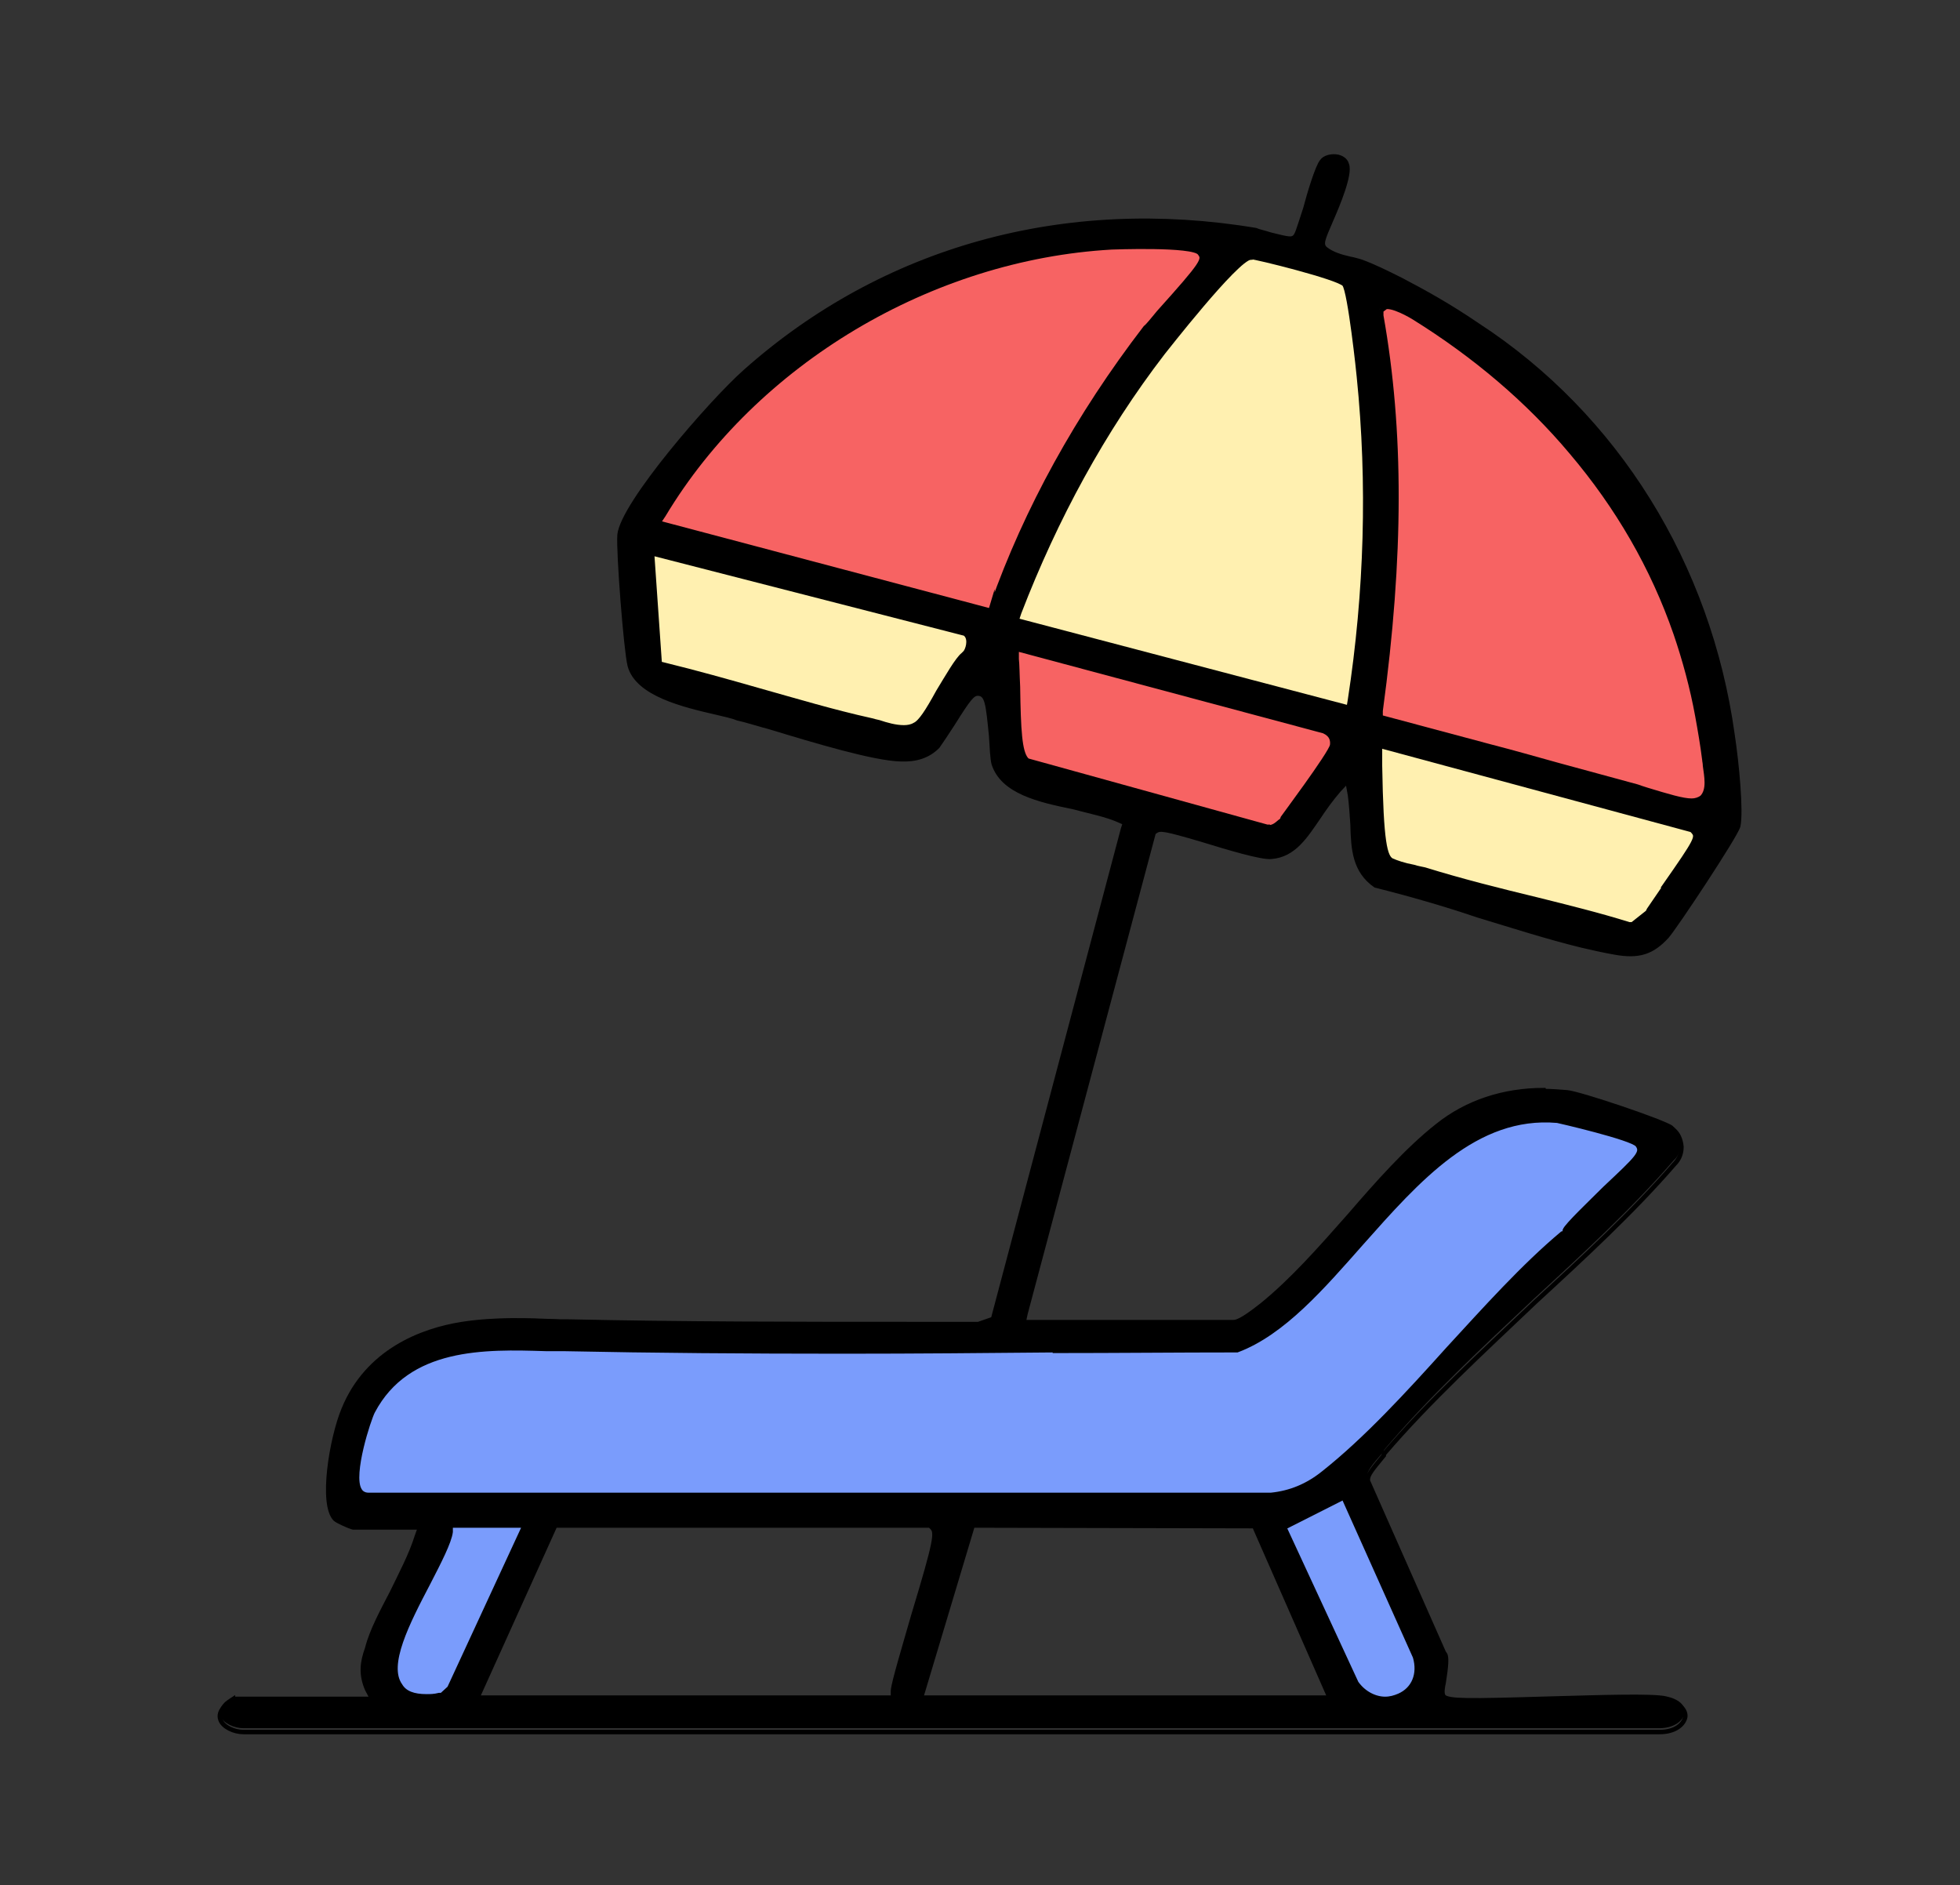 <svg viewBox="0 0 30.75 29.57" xmlns="http://www.w3.org/2000/svg" id="Layer_1">
  <rect x="0" y="0" width="30.75" height="29.57" fill="#333333" stroke="none"/>
  <defs>
    <style>
      .cls-1 {
        fill: none;
        stroke: #000;
        stroke-miterlimit: 10;
        stroke-width: .07px;
      }

      .cls-2 {
        fill: #7a9cfc;
      }

      .cls-3 {
        fill: #fff0b0;
      }

      .cls-4 {
        fill: #f76363;
      }
    </style>
  </defs>
  <g>
    <path d="M21.73,26.65c-.15,0-.33-.08-.45-.25l-1.13-2.44.93-.47,1.12,2.5c.08.27-.02.51-.25.61-.07.03-.14.05-.22.05Z" class="cls-2"></path>
    <path d="M26.73,11.91s.01.05.01.09c.02.16.07.38-.05.5-.04.03-.1.05-.16.05-.14,0-.37-.07-.7-.17-.07-.02-.12-.04-.15-.05-.41-.11-.84-.23-1.25-.34-.36-.1-.71-.2-1.06-.29l-1.72-.46v-.1c.33-2.43.33-4.4.01-6.2v-.08s.04-.03.04-.03c.11-.08.48.15.48.15.95.59,1.79,1.3,2.47,2.11.73.86,1.28,1.81,1.64,2.85.14.41.26.85.34,1.29.04.22.08.45.11.69Z" class="cls-4"></path>
    <path d="M26.57,13.04c.08.09.07.12-.44.85-.11.16-.24.35-.26.38l-.02.04-.24.19h-.05c-.48-.15-.97-.27-1.45-.39-.58-.14-1.18-.29-1.76-.47-.04-.01-.11-.02-.17-.04-.16-.03-.27-.07-.34-.1-.11-.05-.17-.28-.19-1.49v-.31s4.89,1.32,4.89,1.32l.02.02Z" class="cls-3"></path>
    <path d="M18.24,5.54s1.16-1.49,1.38-1.5c.08,0,1.37.32,1.47.43.09.11.23,1.43.23,1.45.17,1.67.12,3.38-.14,5.07l-.02.12-5.21-1.37.04-.12c.57-1.48,1.32-2.86,2.25-4.07Z" class="cls-3"></path>
    <path d="M17.97,5.13c-1.06,1.38-1.87,2.85-2.4,4.35l-.03.1-5.21-1.38.08-.12c1.44-2.4,4.2-4.04,7.03-4.2.01,0,1.28-.05,1.38.09.08.1.07.14-.64.93-.1.12-.17.21-.21.24Z" class="cls-4"></path>
    <path d="M15.93,10.18l4.83,1.29s.15.07.13.22c-.02.13-.81,1.18-.81,1.19-.05.04-.1.1-.2.1h-.01l-3.76-1.04-.02-.02c-.1-.12-.12-.45-.13-1.14-.01-.19-.01-.35-.02-.43v-.16Z" class="cls-4"></path>
    <path d="M11.91,10.83c-.49-.14-.99-.28-1.48-.4l-.08-.02-.12-1.73,4.91,1.26.02.02c.07.08.02.24-.02.28l-.02.02c-.09.07-.25.35-.39.58-.17.31-.28.48-.37.52-.05.03-.11.04-.17.04-.13,0-.27-.04-.39-.08-.04-.01-.09-.02-.12-.03-.59-.13-1.19-.31-1.76-.47Z" class="cls-3"></path>
    <path d="M6.7,26.61c-.2,0-.34-.05-.41-.17-.23-.32.11-.98.44-1.61.17-.33.33-.64.35-.8v-.1h1.16l-1.18,2.55-.12.11h-.03c-.08.02-.14.02-.2.02Z" class="cls-2"></path>
    <path d="M19.94,23.46H5.78c-.05,0-.11-.02-.14-.08-.14-.24.15-1.12.21-1.23.55-1.04,1.76-1.01,2.71-.98h.27c1.45.03,2.91.04,4.36.04h.07c1.1,0,2.19-.01,3.29-.02.96,0,1.91-.01,2.86-.01.72-.27,1.34-.99,1.95-1.68.88-.99,1.79-2.03,3.07-1.92.01,0,1.18.27,1.26.38.09.12,0,.2-.51.68-.22.22-.6.58-.63.66v.04s-.04.01-.04.01c-.61.51-1.21,1.18-1.79,1.81-.63.7-1.29,1.42-1.96,1.95-.25.2-.52.31-.82.34Z" class="cls-2"></path>
    <path d="M6.72,24.82c-.33.63-.66,1.3-.44,1.61.08.12.22.17.41.17.05,0,.12,0,.2-.01h.03s.12-.12.12-.12l1.18-2.55h-1.14v.1c-.03.15-.19.47-.36.8ZM21.28,26.4c.12.17.29.25.45.25.08,0,.15-.02.22-.05.23-.1.33-.34.25-.61l-1.12-2.5-.93.47,1.13,2.44ZM19.7,23.99l-.02-.05h-4.41s-.82,2.69-.82,2.69h6.41l-1.16-2.64ZM14.01,26.63v-.11c.01-.13.17-.69.32-1.18.36-1.2.37-1.31.29-1.38l-.03-.03h-5.88l-1.22,2.7h6.52ZM5.78,23.46h14.16c.29-.03.57-.14.82-.34.68-.53,1.33-1.25,1.96-1.95.58-.63,1.18-1.3,1.79-1.81h.03s.01-.05.01-.05c.03-.09.41-.45.63-.66.51-.48.6-.56.51-.68-.09-.11-1.25-.38-1.26-.38-1.29-.11-2.19.93-3.07,1.92-.61.69-1.23,1.41-1.95,1.68-.95,0-1.9.01-2.86.01-1.1.01-2.19.02-3.29.02h-.07c-1.45,0-2.91-.01-4.36-.04h-.27c-.96-.03-2.17-.05-2.71.98-.05.11-.35.99-.21,1.23.03.05.09.08.14.08ZM18.82,3.97c-.11-.14-1.37-.09-1.38-.09-2.83.15-5.59,1.8-7.03,4.2l-.08.12,5.21,1.38.03-.1c.52-1.5,1.34-2.97,2.4-4.35.03-.03.11-.12.21-.24.71-.78.72-.83.64-.93ZM26.69,12.5c.12-.12.08-.34.05-.5,0-.03-.01-.07-.01-.09-.03-.24-.07-.47-.11-.69-.08-.44-.2-.87-.34-1.29-.36-1.04-.9-1.98-1.64-2.85-.69-.82-1.53-1.53-2.47-2.11,0,0-.37-.23-.48-.15l-.05.03v.08c.33,1.8.33,3.77.01,6.2v.1s1.71.46,1.71.46c.35.1.7.2,1.06.29.41.11.84.23,1.25.34.03.01.09.03.15.05.33.11.56.17.7.17.07,0,.12-.02.16-.05ZM16.11,11.93l3.76,1.04h.01c.1,0,.14-.05.2-.1,0-.01.78-1.06.81-1.19.02-.15-.09-.2-.13-.22l-4.83-1.29v.16c.02.08.02.24.03.43.01.7.03,1.02.13,1.14l.02.02ZM26.13,13.89c.5-.73.51-.76.44-.85l-.02-.02-4.91-1.32v.31c.02,1.21.09,1.44.2,1.49.07.03.17.07.34.1.07.02.13.03.17.04.58.17,1.18.33,1.76.47.48.12.97.24,1.45.38h.05s.24-.17.24-.17l.02-.04s.15-.22.26-.38ZM3.69,26.63h2.15l-.08-.15c-.1-.23-.08-.43,0-.64.08-.28.24-.59.39-.88.14-.29.31-.59.39-.88l.05-.14h-1.05c-.05-.01-.25-.1-.28-.13-.23-.23-.05-1.26.13-1.72.37-.92,1.22-1.24,1.86-1.34.51-.09,1-.07,1.53-.05h.12c1.8.05,3.63.05,5.4.05h1.05l.23-.08,2.04-7.69.03-.09-.09-.04c-.2-.09-.46-.14-.72-.21-.55-.11-1.11-.24-1.25-.68-.02-.07-.03-.26-.04-.44-.04-.49-.05-.66-.21-.66-.09,0-.14.07-.39.47-.09.14-.21.32-.24.36-.15.14-.34.21-.58.2-.41-.01-1.35-.29-2.04-.5-.2-.05-.37-.11-.51-.14-.1-.03-.21-.05-.33-.09-.52-.12-1.25-.29-1.37-.74-.07-.24-.19-1.78-.16-2.05.05-.49,1.44-2.09,1.97-2.56,2.17-1.93,5.01-2.73,8.01-2.22.04.01.14.03.23.07.28.08.33.09.38.04.04-.03.05-.08.17-.45.07-.23.2-.66.26-.74.04-.05.15-.09.25-.07.04.01.12.04.14.12.05.15-.14.63-.25.88-.13.29-.15.37-.09.44.11.1.26.13.39.16.07.01.12.03.16.04.21.08.43.19.64.29.36.19.73.39,1.2.71,2.18,1.42,3.63,3.76,4,6.42.07.46.14,1.21.09,1.44-.04.15-.98,1.57-1.12,1.73-.23.25-.44.32-.82.25-.17-.03-.35-.07-.52-.11-.53-.13-1.09-.31-1.62-.47-.53-.17-1.09-.34-1.61-.47-.33-.23-.35-.57-.36-.96-.01-.15-.02-.31-.04-.46l-.04-.22-.14.15c-.12.13-.22.27-.32.43-.2.29-.38.58-.73.61-.15.02-.71-.15-1.1-.27-.58-.17-.65-.19-.72-.13l-.03.02-2.01,7.54-.03.14h3.28s.12,0,.46-.27c.47-.37.93-.88,1.37-1.4.45-.5.92-1.04,1.38-1.41.46-.37,1.04-.56,1.67-.56.12,0,.25.01.37.02.21.02,1.54.47,1.65.56.08.07.12.16.13.27,0,.11-.04.21-.11.27-.65.75-1.43,1.47-2.18,2.16-.82.77-1.67,1.56-2.37,2.39v.02c-.2.22-.26.31-.26.38v.02l1.19,2.69.02.03s.02.19-.02.44c-.03.14-.03.2.02.25.08.07.33.07,1.67.03.75-.02,1.6-.05,1.81,0,.19.04.31.14.29.26-.02.12-.16.24-.4.24H3.82c-.15,0-.32-.08-.36-.19-.01-.03-.04-.11.07-.22.02-.02.14-.1.16-.11ZM19.62,4.03c-.23.01-1.37,1.49-1.38,1.5-.93,1.21-1.68,2.58-2.25,4.07l-.04.12,5.21,1.37.02-.12c.26-1.69.32-3.4.14-5.07,0-.02-.14-1.34-.23-1.45-.1-.11-1.4-.43-1.47-.43ZM11.91,10.83c.57.16,1.17.34,1.76.47.03.01.08.02.12.03.12.03.26.08.39.08.07,0,.12-.01.17-.04.09-.04.2-.22.37-.52.14-.23.31-.51.39-.58l.02-.02s.09-.21.02-.28l-.02-.02-4.91-1.26.12,1.73.08.02c.49.12.99.26,1.48.4Z"></path>
  </g>
  <g>
    <path d="M24.22,17.1c-.63,0-1.21.19-1.67.56-.47.37-.94.9-1.38,1.41-.45.51-.9,1.02-1.37,1.4-.34.27-.41.27-.46.27h-3.28l.03-.14,2.01-7.54.03-.02c.07-.05.14-.04.72.13.39.12.95.29,1.1.27.35-.03.53-.32.73-.61.1-.15.2-.29.32-.43l.14-.15.04.22c.02.15.03.31.04.46.01.39.03.73.36.96.52.13,1.08.29,1.61.47.53.16,1.09.34,1.62.47.17.04.35.08.52.11.38.07.59,0,.82-.25.14-.16,1.08-1.58,1.12-1.73.05-.23-.02-.98-.09-1.44-.37-2.66-1.82-5-4-6.42-.47-.32-.84-.52-1.2-.71-.22-.11-.44-.22-.64-.29-.04-.01-.1-.03-.16-.04-.13-.03-.28-.07-.39-.16-.07-.07-.04-.14.09-.44.11-.25.31-.73.25-.88-.02-.08-.1-.11-.14-.12-.1-.02-.21.01-.25.07-.07.08-.2.51-.26.74-.12.37-.13.41-.17.45-.05.04-.1.03-.38-.04-.09-.03-.19-.05-.23-.07-3-.5-5.84.29-8.01,2.22-.53.47-1.92,2.07-1.97,2.56-.02.27.1,1.81.16,2.05.12.45.85.62,1.37.74.12.03.23.05.33.09.14.03.32.09.51.14.69.21,1.62.49,2.04.5.24.01.43-.05.58-.2.03-.04.15-.22.24-.36.25-.4.31-.47.39-.47.15,0,.16.17.21.66.01.17.02.37.04.44.14.44.71.57,1.25.68.26.07.52.12.72.21l.09.04-.03.09-2.04,7.69-.23.08h-1.05c-1.77,0-3.6,0-5.4-.04h-.12c-.52-.02-1.01-.04-1.53.04-.64.1-1.49.43-1.86,1.34-.19.46-.36,1.49-.13,1.72.03.03.23.12.28.13h1.05l-.05.14c-.09.29-.25.59-.39.88-.15.29-.32.6-.39.88-.08.22-.1.41,0,.64l.08.15h-2.15s-.14.09-.16.11c-.11.11-.08.19-.07.22.04.11.21.19.36.19h22.22c.24,0,.38-.12.4-.24.01-.12-.11-.22-.29-.26-.21-.05-1.06-.02-1.81,0-1.34.03-1.59.03-1.67-.03-.05-.05-.05-.11-.02-.25.04-.25.05-.4.02-.44l-.02-.03-1.19-2.69v-.02c0-.08.07-.16.25-.38v-.02c.71-.83,1.56-1.61,2.38-2.39.75-.69,1.53-1.41,2.18-2.16.07-.07.11-.16.11-.27-.01-.11-.05-.21-.13-.27-.11-.09-1.44-.53-1.65-.56-.12-.01-.25-.02-.37-.02Z" class="cls-1"></path>
    <path d="M26.13,13.89c-.11.16-.24.35-.26.38l-.02.04-.24.19h-.05c-.48-.15-.97-.27-1.45-.39-.58-.14-1.18-.29-1.76-.47-.04-.01-.11-.02-.17-.04-.16-.03-.27-.07-.34-.1-.11-.05-.17-.28-.19-1.49v-.31s4.89,1.32,4.89,1.32l.02.02c.08.09.07.12-.44.85Z" class="cls-1"></path>
    <path d="M21.7,4.83c.11-.08.48.15.48.15.95.59,1.79,1.3,2.47,2.11.73.86,1.28,1.81,1.64,2.85.14.41.26.85.34,1.29.04.22.08.45.11.69,0,.02.01.05.01.09.02.16.07.38-.05.5-.04.03-.1.05-.16.05-.14,0-.37-.07-.7-.17-.07-.02-.12-.04-.15-.05-.41-.11-.84-.23-1.25-.34-.36-.1-.71-.2-1.06-.29l-1.72-.46v-.1c.33-2.43.33-4.4.01-6.2v-.08s.04-.03.04-.03Z" class="cls-1"></path>
    <path d="M6.92,26.59h-.03c-.08.02-.14.02-.2.02-.2,0-.34-.05-.41-.17-.23-.32.11-.98.44-1.61.17-.33.33-.64.35-.8v-.1h1.16l-1.18,2.55-.12.11Z" class="cls-1"></path>
    <path d="M14.01,26.52v.11h-6.52l1.22-2.7h5.88l.03.03c.08.08.07.19-.29,1.38-.14.49-.31,1.05-.32,1.18Z" class="cls-1"></path>
    <polygon points="14.45 26.63 15.26 23.93 19.68 23.94 19.7 23.99 20.86 26.63 14.45 26.63" class="cls-1"></polygon>
    <path d="M22.2,25.99c.08.27-.02.51-.25.61-.07.03-.14.05-.22.05-.15,0-.33-.08-.45-.25l-1.13-2.44.93-.47,1.12,2.5Z" class="cls-1"></path>
    <path d="M16.55,21.19c.96,0,1.91-.01,2.86-.01.72-.27,1.34-.99,1.95-1.68.88-.99,1.79-2.03,3.07-1.92.01,0,1.18.27,1.26.38.09.12,0,.2-.51.68-.22.22-.6.58-.63.66v.04s-.04.01-.04.01c-.61.51-1.21,1.18-1.79,1.81-.63.7-1.29,1.42-1.96,1.95-.25.2-.52.31-.82.34H5.78c-.05,0-.11-.02-.14-.08-.14-.24.15-1.12.21-1.23.55-1.04,1.76-1.01,2.71-.98h.27c1.45.03,2.91.04,4.36.04h.07c1.1,0,2.19-.01,3.29-.02Z" class="cls-1"></path>
    <path d="M19.62,4.03c.08,0,1.37.32,1.47.43.09.11.23,1.43.23,1.45.17,1.67.12,3.38-.14,5.07l-.02.12-5.21-1.37.04-.12c.57-1.48,1.32-2.86,2.25-4.07.01-.01,1.16-1.49,1.38-1.5Z" class="cls-1"></path>
    <path d="M15.13,10.25l-.02.02c-.09.07-.25.35-.39.58-.17.31-.28.48-.37.52-.05.03-.11.04-.17.04-.13,0-.27-.04-.39-.08-.04-.01-.09-.02-.12-.03-.59-.13-1.19-.31-1.76-.47-.49-.14-.99-.28-1.48-.4l-.08-.02-.12-1.73,4.91,1.26.02.02c.07.08.02.24-.02.28Z" class="cls-1"></path>
    <path d="M15.57,9.48l-.03.1-5.21-1.38.08-.12c1.44-2.4,4.2-4.04,7.03-4.2.01,0,1.28-.05,1.38.09.08.1.07.14-.64.93-.1.12-.17.21-.21.24-1.06,1.38-1.87,2.85-2.4,4.35Z" class="cls-1"></path>
    <path d="M19.89,12.97h-.01l-3.76-1.04-.02-.02c-.1-.12-.12-.45-.13-1.14-.01-.19-.01-.35-.02-.43v-.16s4.82,1.29,4.82,1.29c.04.02.15.07.13.22-.02.13-.81,1.18-.81,1.19-.05.04-.1.1-.2.1Z" class="cls-1"></path>
  </g>
</svg>